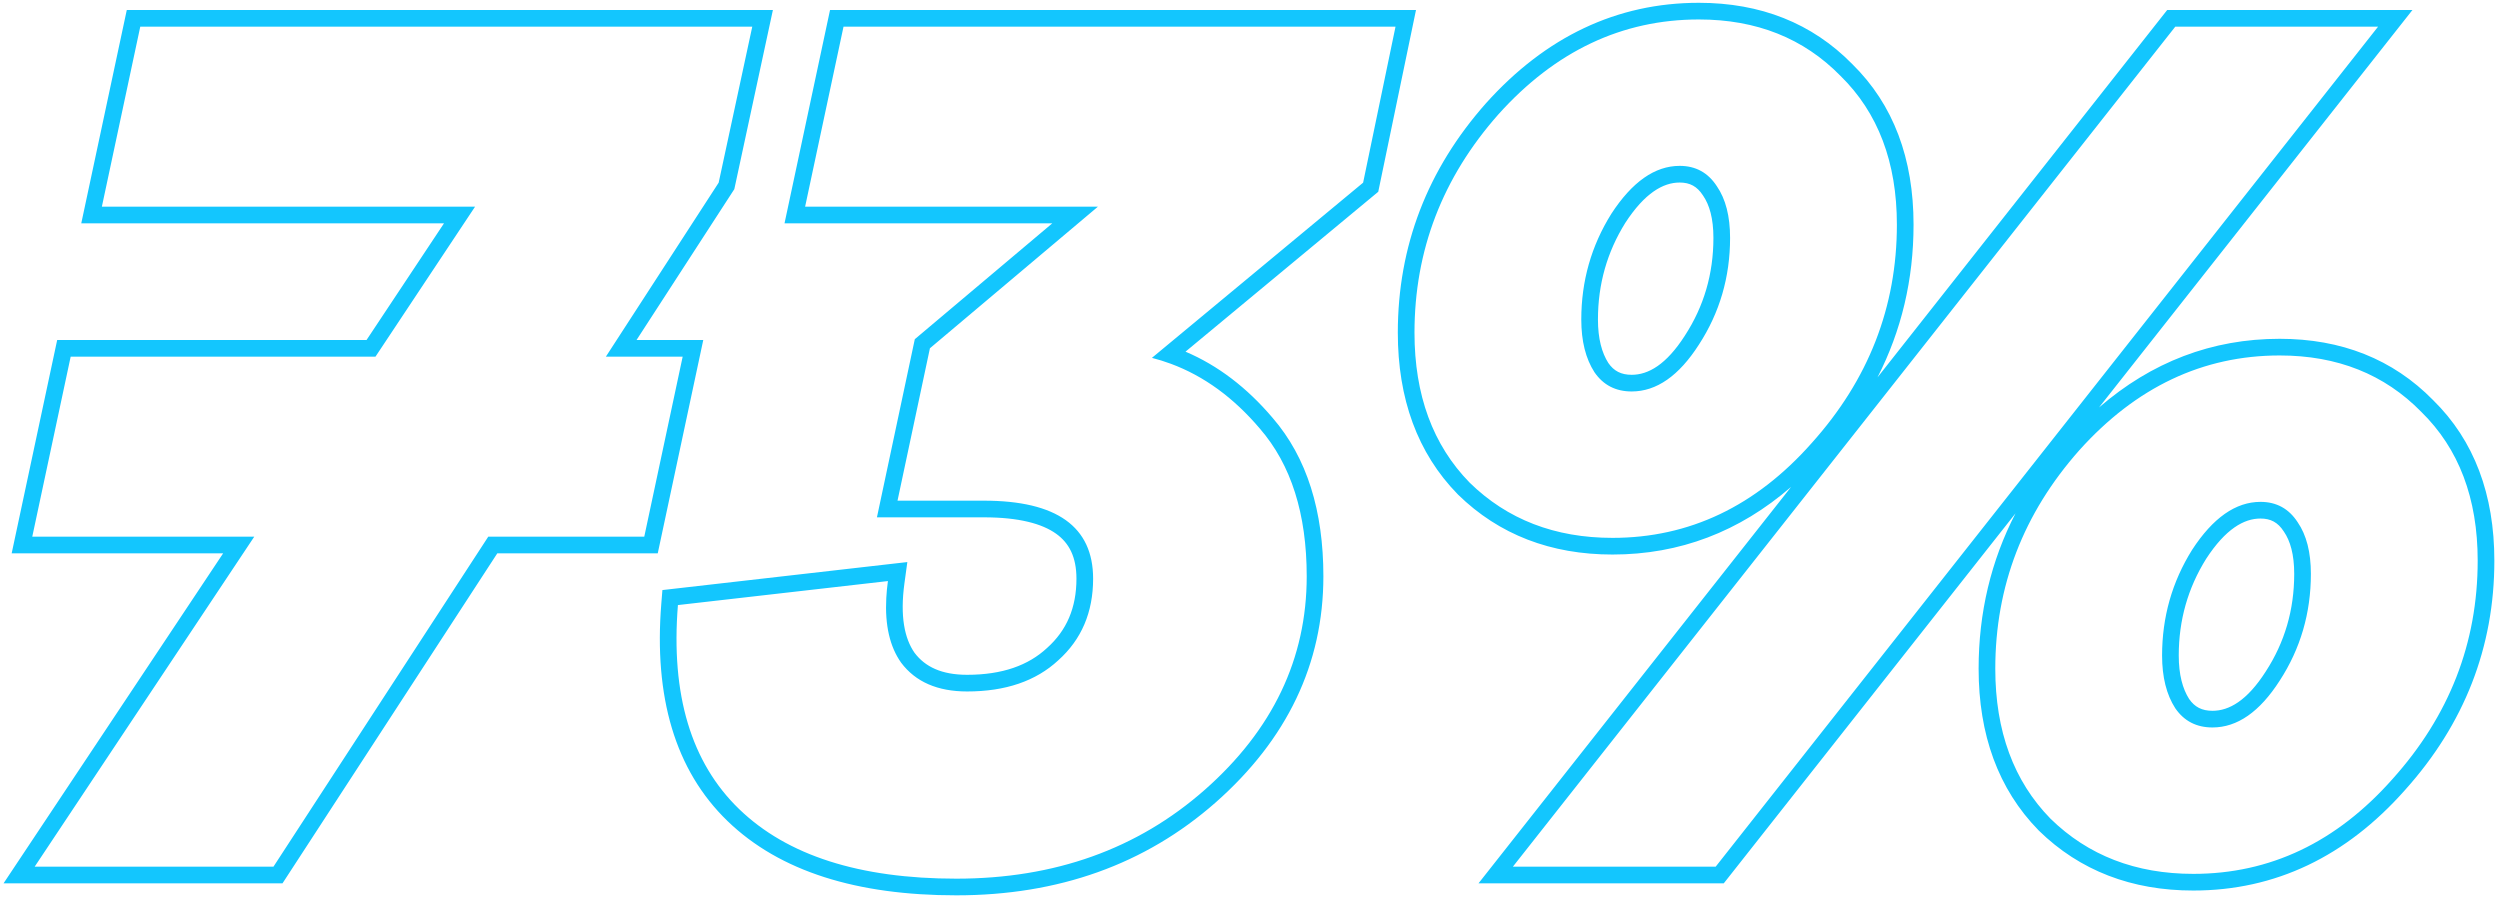 <?xml version="1.0" encoding="UTF-8"?> <svg xmlns="http://www.w3.org/2000/svg" width="150" height="54" viewBox="0 0 150 54" fill="none"><path fill-rule="evenodd" clip-rule="evenodd" d="M7.607 0.6H46.374L44.059 11.35L38.192 20.4H42.196L39.465 33.2H29.838L16.95 53H0.213L13.389 33.2H0.7L3.431 20.4H21.992L26.64 13.4H4.876L7.607 0.6ZM28.504 12.4L22.528 21.4H4.24L1.936 32.2H15.256L2.08 52H16.408L29.296 32.2H38.656L40.96 21.4H36.352L43.12 10.96L45.136 1.6H8.416L6.112 12.4H28.504ZM49.802 0.6H84.96L82.695 11.506L71.13 21.1C73.078 21.927 74.819 23.26 76.354 25.069C78.425 27.46 79.403 30.669 79.403 34.576C79.403 39.838 77.215 44.373 72.945 48.142C68.711 51.871 63.5 53.72 57.379 53.72C51.428 53.72 46.788 52.294 43.652 49.263C40.489 46.205 39.231 41.788 39.678 36.224L39.744 35.404L54.44 33.724L54.266 34.999C53.996 36.976 54.271 38.309 54.875 39.171C55.506 40.005 56.49 40.488 58.027 40.488C60.146 40.488 61.703 39.919 62.818 38.883L62.825 38.877L62.831 38.871C63.994 37.829 64.587 36.477 64.587 34.72C64.587 33.423 64.151 32.584 63.368 32.024C62.522 31.419 61.13 31.04 59.035 31.04H52.616L54.888 20.352L63.137 13.4H47.071L49.802 0.6ZM65.875 12.4L55.795 20.896L53.851 30.04H59.035C63.403 30.04 65.587 31.6 65.587 34.72C65.587 36.736 64.891 38.368 63.499 39.616C62.155 40.864 60.331 41.488 58.027 41.488C56.251 41.488 54.931 40.912 54.067 39.76C53.387 38.8 53.09 37.508 53.177 35.882C53.194 35.556 53.227 35.217 53.275 34.864L40.675 36.304C40.243 41.68 41.467 45.76 44.347 48.544C47.227 51.328 51.571 52.72 57.379 52.72C63.283 52.72 68.251 50.944 72.283 47.392C76.363 43.792 78.403 39.52 78.403 34.576C78.403 30.832 77.467 27.88 75.595 25.72C74.019 23.861 72.238 22.563 70.253 21.827C69.881 21.689 69.501 21.57 69.115 21.472L81.787 10.96L83.731 1.6H50.611L48.307 12.4H65.875ZM89.16 6.193L89.165 6.188C92.74 2.21 97.009 0.168 101.933 0.168C105.626 0.168 108.722 1.383 111.136 3.845C113.614 6.275 114.813 9.525 114.813 13.48C114.813 16.778 114.088 19.836 112.648 22.645L130.032 0.6H144.747L125.94 24.449C129.092 21.721 132.713 20.328 136.781 20.328C140.474 20.328 143.57 21.543 145.984 24.005C148.462 26.435 149.661 29.685 149.661 33.64C149.661 38.838 147.861 43.441 144.295 47.409C140.767 51.39 136.52 53.432 131.597 53.432C127.906 53.432 124.791 52.244 122.329 49.835L122.322 49.827L122.314 49.819C119.89 47.342 118.717 44.073 118.717 40.12C118.717 36.762 119.458 33.652 120.932 30.8L103.426 53H88.711L107.467 29.214C104.364 31.901 100.784 33.272 96.749 33.272C93.058 33.272 89.943 32.084 87.481 29.675L87.474 29.667L87.466 29.659C85.042 27.182 83.869 23.913 83.869 19.96C83.869 14.765 85.643 10.163 89.16 6.193ZM143.549 46.744C146.957 42.952 148.661 38.584 148.661 33.64C148.661 29.896 147.533 26.92 145.277 24.712C143.069 22.456 140.237 21.328 136.781 21.328C132.173 21.328 128.165 23.224 124.757 27.016C121.397 30.808 119.717 35.176 119.717 40.12C119.717 43.864 120.821 46.864 123.029 49.12C125.285 51.328 128.141 52.432 131.597 52.432C136.205 52.432 140.189 50.536 143.549 46.744ZM110.429 4.552C108.221 2.296 105.389 1.168 101.933 1.168C97.325 1.168 93.317 3.064 89.909 6.856C86.549 10.648 84.869 15.016 84.869 19.96C84.869 23.704 85.973 26.704 88.181 28.96C90.437 31.168 93.293 32.272 96.749 32.272C101.357 32.272 105.341 30.376 108.701 26.584C112.109 22.792 113.813 18.424 113.813 13.48C113.813 9.736 112.685 6.76 110.429 4.552ZM101.091 20.14L101.094 20.135C102.234 18.382 102.805 16.436 102.805 14.272C102.805 13.102 102.565 12.29 102.189 11.742L102.181 11.731L102.173 11.719C101.827 11.184 101.396 10.952 100.781 10.952C99.788 10.952 98.686 11.578 97.52 13.369C96.424 15.126 95.877 17.051 95.877 19.168C95.877 20.326 96.112 21.173 96.501 21.781C96.834 22.26 97.263 22.488 97.901 22.488C98.9 22.488 99.978 21.877 101.091 20.14ZM95.669 22.336C95.141 21.52 94.877 20.464 94.877 19.168C94.877 16.864 95.477 14.752 96.677 12.832C97.925 10.912 99.293 9.952 100.781 9.952C101.741 9.952 102.485 10.36 103.013 11.176C103.541 11.944 103.805 12.976 103.805 14.272C103.805 16.624 103.181 18.76 101.933 20.68C100.733 22.552 99.389 23.488 97.901 23.488C96.941 23.488 96.197 23.104 95.669 22.336ZM135.939 40.3L135.942 40.295C137.082 38.542 137.653 36.596 137.653 34.432C137.653 33.262 137.413 32.45 137.037 31.902L137.029 31.891L137.021 31.879C136.675 31.344 136.244 31.112 135.629 31.112C134.636 31.112 133.534 31.738 132.368 33.53C131.272 35.286 130.725 37.211 130.725 39.328C130.725 40.486 130.96 41.333 131.349 41.941C131.682 42.42 132.111 42.648 132.749 42.648C133.748 42.648 134.826 42.037 135.939 40.3ZM130.517 42.496C129.989 41.68 129.725 40.624 129.725 39.328C129.725 37.024 130.325 34.912 131.525 32.992C132.773 31.072 134.141 30.112 135.629 30.112C136.589 30.112 137.333 30.52 137.861 31.336C138.389 32.104 138.653 33.136 138.653 34.432C138.653 36.784 138.029 38.92 136.781 40.84C135.581 42.712 134.237 43.648 132.749 43.648C131.789 43.648 131.045 43.264 130.517 42.496ZM102.941 52H90.773L130.517 1.6H142.685L102.941 52Z" fill="#13C6FE"></path></svg> 